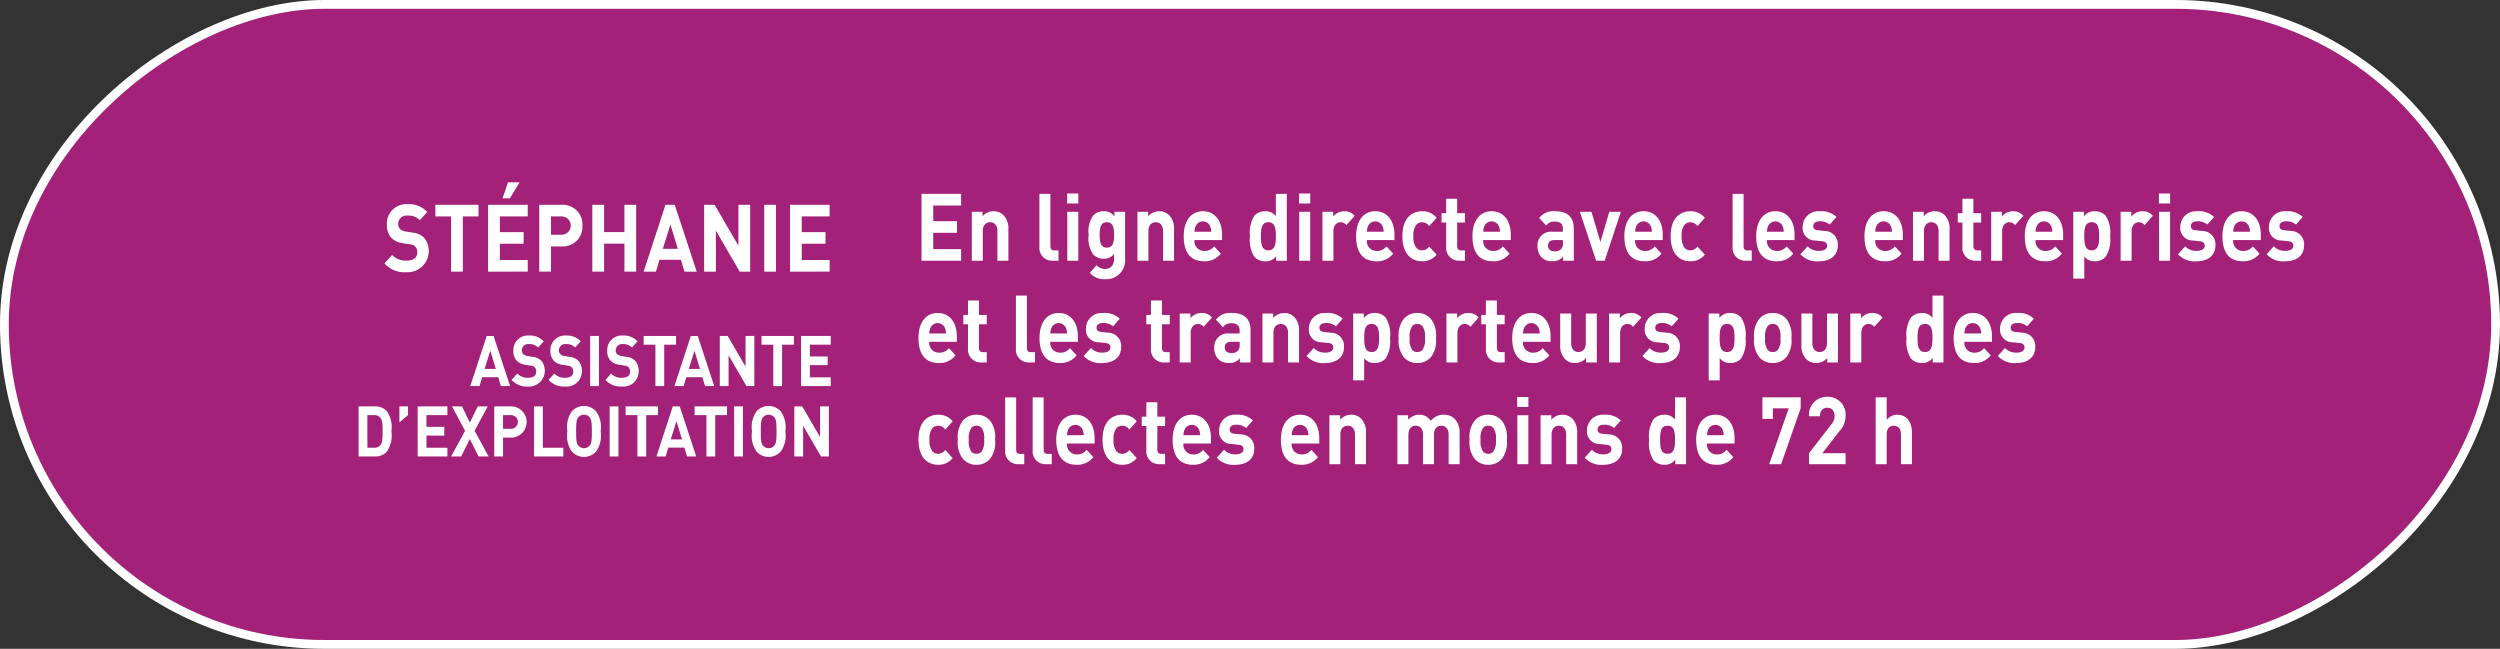 <svg id="Calque_1" data-name="Calque 1" xmlns="http://www.w3.org/2000/svg" viewBox="0 0 284.005 73.704">
  <rect x="0" y="0" width="284.005" height="73.704" fill="#333333" stroke="none"/>
  <defs>
    <style>
      .cls-1 {
        fill: #a32179;
        stroke: #fff;
        stroke-miterlimit: 10;
      }

      .cls-2 {
        fill: #fff;
      }
    </style>
  </defs>
  <title>e1caef57-938c-4706-a719-27016fe3db20</title>
  <rect class="cls-1" x="105.65" y="-104.65" width="72.704" height="283.005" rx="36.352" ry="36.352" transform="translate(178.854 -105.15) rotate(90)"/>
  <g>
    <path class="cls-2" d="M46.177,30.923a3.033,3.033,0,0,1-2.5-1l.864-.96a2.107,2.107,0,0,0,1.65.64c.787,0,1.21-.33,1.21-.938a.9.9,0,0,0-.211-.64.966.966,0,0,0-.605-.267l-.825-.128A2.214,2.214,0,0,1,44.439,27,2.138,2.138,0,0,1,43.95,25.5a2.2,2.2,0,0,1,2.38-2.3,2.765,2.765,0,0,1,2.208.886l-.845.928a1.782,1.782,0,0,0-1.4-.522.942.942,0,0,0-1.056.96.779.779,0,0,0,.2.544,1.119,1.119,0,0,0,.634.3l.806.129a2.148,2.148,0,0,1,1.306.586,2.411,2.411,0,0,1-2.006,3.915Z"/>
    <path class="cls-2" d="M52.58,24.587v6.271H51.246V24.587H49.461V23.265h4.9v1.322Z"/>
    <path class="cls-2" d="M55.451,30.859V23.265h4.5v1.322H56.786v1.781h2.7v1.322h-2.7v1.846h3.167v1.322Zm2.477-8.33h-.835l.614-1.813h1.315Z"/>
    <path class="cls-2" d="M63.909,28H62.595v2.858H61.26V23.265h2.649a2.223,2.223,0,0,1,2.256,2.367A2.223,2.223,0,0,1,63.909,28Zm-.067-3.413H62.595v2.08h1.247a1.041,1.041,0,0,0,0-2.08Z"/>
    <path class="cls-2" d="M70.938,30.859V27.68H68.624v3.179H67.29V23.265h1.334v3.1h2.313v-3.1h1.334v7.594Z"/>
    <path class="cls-2" d="M77.754,30.859l-.4-1.344H74.923l-.413,1.344H73.118L75.6,23.265H76.65l2.5,7.594ZM76.16,25.5,75.3,28.267H77Z"/>
    <path class="cls-2" d="M84.033,30.859,81.326,26.2v4.661H79.992V23.265h1.19l2.706,4.65v-4.65h1.334v7.594Z"/>
    <path class="cls-2" d="M86.818,30.859V23.265h1.334v7.594Z"/>
    <path class="cls-2" d="M89.746,30.859V23.265h4.5v1.322H91.081v1.781h2.7v1.322h-2.7v1.846h3.167v1.322Z"/>
    <path class="cls-2" d="M56.9,43.859l-.3-1.008H54.779l-.31,1.008H53.425l1.865-5.692h.785l1.873,5.692Zm-1.2-4.014-.648,2.07h1.275Z"/>
    <path class="cls-2" d="M59.991,43.907a2.273,2.273,0,0,1-1.872-.752l.648-.719a1.581,1.581,0,0,0,1.238.479c.591,0,.907-.248.907-.7a.674.674,0,0,0-.158-.479.728.728,0,0,0-.453-.2l-.62-.1a1.659,1.659,0,0,1-.993-.472,1.6,1.6,0,0,1-.368-1.119,1.652,1.652,0,0,1,1.786-1.728,2.078,2.078,0,0,1,1.657.664l-.634.7a1.338,1.338,0,0,0-1.052-.392.707.707,0,0,0-.792.72.583.583,0,0,0,.151.408.842.842,0,0,0,.475.224l.605.1a1.617,1.617,0,0,1,.979.439,1.807,1.807,0,0,1-1.506,2.935Z"/>
    <path class="cls-2" d="M64.2,43.907a2.275,2.275,0,0,1-1.873-.752l.648-.719a1.583,1.583,0,0,0,1.239.479c.59,0,.907-.248.907-.7a.679.679,0,0,0-.158-.479.733.733,0,0,0-.454-.2l-.619-.1a1.662,1.662,0,0,1-.994-.472,1.6,1.6,0,0,1-.367-1.119,1.652,1.652,0,0,1,1.786-1.728,2.076,2.076,0,0,1,1.656.664l-.634.7a1.338,1.338,0,0,0-1.052-.392.708.708,0,0,0-.792.72.583.583,0,0,0,.151.408.845.845,0,0,0,.476.224l.6.1a1.614,1.614,0,0,1,.979.439,1.7,1.7,0,0,1,.4,1.208A1.717,1.717,0,0,1,64.2,43.907Z"/>
    <path class="cls-2" d="M67.046,43.859V38.166h1v5.692Z"/>
    <path class="cls-2" d="M70.654,43.907a2.275,2.275,0,0,1-1.873-.752l.648-.719a1.583,1.583,0,0,0,1.239.479c.59,0,.907-.248.907-.7a.679.679,0,0,0-.158-.479.733.733,0,0,0-.454-.2l-.619-.1a1.662,1.662,0,0,1-.994-.472,1.6,1.6,0,0,1-.367-1.119,1.652,1.652,0,0,1,1.786-1.728,2.076,2.076,0,0,1,1.656.664l-.634.7a1.338,1.338,0,0,0-1.052-.392.708.708,0,0,0-.792.72.583.583,0,0,0,.151.408.845.845,0,0,0,.476.224l.6.1a1.614,1.614,0,0,1,.979.439,1.7,1.7,0,0,1,.4,1.208A1.717,1.717,0,0,1,70.654,43.907Z"/>
    <path class="cls-2" d="M75.456,39.158v4.7h-1v-4.7H73.116v-.991H76.8v.991Z"/>
    <path class="cls-2" d="M80.093,43.859l-.3-1.008H77.969l-.31,1.008H76.614l1.865-5.692h.785l1.873,5.692Zm-1.2-4.014-.648,2.07h1.275Z"/>
    <path class="cls-2" d="M84.8,43.859l-2.03-3.494v3.494h-1V38.166h.894l2.031,3.485V38.166h1v5.692Z"/>
    <path class="cls-2" d="M88.848,39.158v4.7h-1v-4.7H86.508v-.991h3.68v.991Z"/>
    <path class="cls-2" d="M91,43.859V38.166h3.378v.991H92v1.335h2.023v.991H92v1.384h2.376v.991Z"/>
    <path class="cls-2" d="M43.942,51.315a1.76,1.76,0,0,1-1.354.544H40.737V46.166h1.852a1.76,1.76,0,0,1,1.354.543,3.1,3.1,0,0,1,.519,2.279A3.219,3.219,0,0,1,43.942,51.315Zm-.7-3.806a.858.858,0,0,0-.749-.352h-.756v3.71H42.5a.858.858,0,0,0,.749-.352c.188-.256.216-.664.216-1.527S43.432,47.765,43.244,47.509Z"/>
    <path class="cls-2" d="M45.374,47.981V46.166h.979v.991Z"/>
    <path class="cls-2" d="M47.448,51.859V46.166h3.378v.991H48.449v1.335h2.023v.991H48.449v1.384h2.377v.991Z"/>
    <path class="cls-2" d="M54.368,51.859l-.994-1.983-.986,1.983H51.242l1.592-2.918-1.491-2.774h1.139l.893,1.839.9-1.839h1.131l-1.491,2.774,1.6,2.918Z"/>
    <path class="cls-2" d="M58.133,49.716h-.986v2.143h-1V46.166h1.987a1.777,1.777,0,0,1,0,3.55Zm-.05-2.559h-.937v1.559h.937a.78.78,0,0,0,0-1.559Z"/>
    <path class="cls-2" d="M60.667,51.859V46.166h1v4.7h2.326v.991Z"/>
    <path class="cls-2" d="M67.725,51.284a1.854,1.854,0,0,1-2.772,0,3.123,3.123,0,0,1-.5-2.271,3.12,3.12,0,0,1,.5-2.271,1.852,1.852,0,0,1,2.772,0,3.12,3.12,0,0,1,.512,2.271A3.124,3.124,0,0,1,67.725,51.284Zm-.742-3.87a.794.794,0,0,0-.641-.3.811.811,0,0,0-.648.3c-.194.239-.244.5-.244,1.6s.05,1.359.244,1.6a.814.814,0,0,0,.648.3.8.8,0,0,0,.641-.3c.2-.24.253-.5.253-1.6S67.178,47.653,66.982,47.413Z"/>
    <path class="cls-2" d="M69.258,51.859V46.166h1v5.692Z"/>
    <path class="cls-2" d="M73.412,47.158v4.7h-1v-4.7H71.072v-.991h3.68v.991Z"/>
    <path class="cls-2" d="M78.049,51.859l-.3-1.008H75.925l-.31,1.008H74.57l1.865-5.692h.785l1.873,5.692Zm-1.2-4.014-.648,2.07H77.48Z"/>
    <path class="cls-2" d="M81.252,47.158v4.7h-1v-4.7H78.912v-.991h3.68v.991Z"/>
    <path class="cls-2" d="M83.4,51.859V46.166h1v5.692Z"/>
    <path class="cls-2" d="M88.705,51.284a1.855,1.855,0,0,1-2.773,0,3.123,3.123,0,0,1-.5-2.271,3.119,3.119,0,0,1,.5-2.271,1.853,1.853,0,0,1,2.773,0,3.12,3.12,0,0,1,.511,2.271A3.123,3.123,0,0,1,88.705,51.284Zm-.742-3.87a.8.8,0,0,0-.641-.3.808.808,0,0,0-.648.3c-.194.239-.245.5-.245,1.6s.051,1.359.245,1.6a.811.811,0,0,0,.648.3.8.8,0,0,0,.641-.3c.194-.24.252-.5.252-1.6S88.157,47.653,87.963,47.413Z"/>
    <path class="cls-2" d="M93.27,51.859l-2.031-3.494v3.494h-1V46.166h.893l2.031,3.485V46.166h1v5.692Z"/>
  </g>
  <g>
    <path class="cls-2" d="M104.686,29.618V22.025h4.5v1.322h-3.167v1.781h2.7v1.322h-2.7V28.3h3.167v1.322Z"/>
    <path class="cls-2" d="M113.307,29.618V26.259c0-.758-.432-1.014-.825-1.014s-.835.256-.835,1.014v3.359H110.4V24.062h1.219v.512A1.636,1.636,0,0,1,112.865,24a1.534,1.534,0,0,1,1.181.492,2.194,2.194,0,0,1,.509,1.578v3.551Z"/>
    <path class="cls-2" d="M119.538,29.618a1.442,1.442,0,0,1-1.458-1.588V22.025h1.247v5.92c0,.33.125.5.441.5h.48v1.172Z"/>
    <path class="cls-2" d="M121.229,23.113V21.982H122.5v1.131Zm.02,6.506V24.062H122.5v5.557Z"/>
    <path class="cls-2" d="M125.615,31.72A2.205,2.205,0,0,1,123.8,31l.777-.875a1.208,1.208,0,0,0,.979.426c.749,0,1.008-.586,1.008-1.15v-.566a1.4,1.4,0,0,1-1.189.555,1.575,1.575,0,0,1-1.19-.49,3.134,3.134,0,0,1-.509-2.209,3.1,3.1,0,0,1,.509-2.2,1.591,1.591,0,0,1,1.2-.492,1.4,1.4,0,0,1,1.22.588v-.523h1.209v5.354A2.141,2.141,0,0,1,125.615,31.72Zm.125-6.475c-.739,0-.815.705-.815,1.439s.076,1.451.815,1.451.825-.715.825-1.451S126.479,25.245,125.74,25.245Z"/>
    <path class="cls-2" d="M132.125,29.618V26.259c0-.758-.433-1.014-.826-1.014s-.835.256-.835,1.014v3.359h-1.247V24.062h1.219v.512A1.634,1.634,0,0,1,131.684,24a1.532,1.532,0,0,1,1.18.492,2.194,2.194,0,0,1,.509,1.578v3.551Z"/>
    <path class="cls-2" d="M135.7,27.273a1.1,1.1,0,0,0,1.094,1.236,1.325,1.325,0,0,0,1.133-.521l.758.82a2.272,2.272,0,0,1-1.9.875c-1.181,0-2.312-.6-2.312-2.848,0-1.812.883-2.838,2.179-2.838,1.392,0,2.179,1.131,2.179,2.656v.619Zm1.785-1.547a.893.893,0,0,0-1.67,0,1.674,1.674,0,0,0-.115.6h1.9A1.7,1.7,0,0,0,137.482,25.726Z"/>
    <path class="cls-2" d="M144.971,29.618V29.1a1.438,1.438,0,0,1-1.238.586,1.665,1.665,0,0,1-1.229-.5A3.608,3.608,0,0,1,142,26.835,3.579,3.579,0,0,1,142.5,24.5a1.65,1.65,0,0,1,1.22-.5,1.432,1.432,0,0,1,1.219.555V22.025h1.247v7.594Zm-.883-4.373c-.749,0-.845.684-.845,1.59s.1,1.6.845,1.6.854-.693.854-1.6S144.837,25.245,144.088,25.245Z"/>
    <path class="cls-2" d="M147.574,23.113V21.982h1.276v1.131Zm.019,6.506V24.062h1.248v5.557Z"/>
    <path class="cls-2" d="M152.949,25.577a.8.8,0,0,0-.662-.332c-.384,0-.807.32-.807,1.025v3.348h-1.247V24.062h1.219V24.6a1.62,1.62,0,0,1,1.257-.6,1.432,1.432,0,0,1,1.181.523Z"/>
    <path class="cls-2" d="M155.283,27.273a1.1,1.1,0,0,0,1.094,1.236,1.325,1.325,0,0,0,1.133-.521l.758.82a2.272,2.272,0,0,1-1.9.875c-1.181,0-2.312-.6-2.312-2.848,0-1.812.883-2.838,2.179-2.838,1.392,0,2.179,1.131,2.179,2.656v.619Zm1.785-1.547a.893.893,0,0,0-1.67,0,1.674,1.674,0,0,0-.115.6h1.9A1.7,1.7,0,0,0,157.068,25.726Z"/>
    <path class="cls-2" d="M161.552,29.683c-1,0-2.236-.6-2.236-2.848S160.554,24,161.552,24a2.027,2.027,0,0,1,1.651.748l-.845.938a.979.979,0,0,0-.807-.437.832.832,0,0,0-.71.363,2.038,2.038,0,0,0-.278,1.227,2.072,2.072,0,0,0,.278,1.236.832.832,0,0,0,.71.363.974.974,0,0,0,.807-.437l.845.928A2.041,2.041,0,0,1,161.552,29.683Z"/>
    <path class="cls-2" d="M165.738,29.618a1.44,1.44,0,0,1-1.449-1.588V25.279h-.528V24.222h.528V22.579h1.247v1.643h.883v1.057h-.883v2.666c0,.32.135.5.433.5h.45v1.172Z"/>
    <path class="cls-2" d="M168.5,27.273a1.1,1.1,0,0,0,1.095,1.236,1.322,1.322,0,0,0,1.132-.521l.759.82a2.272,2.272,0,0,1-1.9.875c-1.181,0-2.313-.6-2.313-2.848,0-1.812.883-2.838,2.179-2.838,1.392,0,2.179,1.131,2.179,2.656v.619Zm1.785-1.547a.893.893,0,0,0-1.67,0,1.674,1.674,0,0,0-.115.6h1.9A1.674,1.674,0,0,0,170.289,25.726Z"/>
    <path class="cls-2" d="M177.576,29.618V29.14a1.446,1.446,0,0,1-1.229.533,1.6,1.6,0,0,1-1.276-.492,1.9,1.9,0,0,1-.412-1.248,1.54,1.54,0,0,1,1.708-1.609h1.181v-.277c0-.607-.269-.875-.931-.875a1.032,1.032,0,0,0-.96.459l-.8-.863a2,2,0,0,1,1.8-.77c1.4,0,2.13.662,2.13,1.963v3.658Zm-.028-2.346h-.988c-.451,0-.7.234-.7.629s.23.641.72.641a.927.927,0,0,0,.787-.268.978.978,0,0,0,.183-.7Z"/>
    <path class="cls-2" d="M182.3,29.618h-.979l-1.843-5.557h1.315l1.017,3.436,1.008-3.436h1.315Z"/>
    <path class="cls-2" d="M185.757,27.273a1.1,1.1,0,0,0,1.095,1.236,1.322,1.322,0,0,0,1.132-.521l.759.82a2.272,2.272,0,0,1-1.9.875c-1.181,0-2.313-.6-2.313-2.848,0-1.812.883-2.838,2.179-2.838,1.392,0,2.179,1.131,2.179,2.656v.619Zm1.785-1.547a.893.893,0,0,0-1.67,0,1.674,1.674,0,0,0-.115.6h1.9A1.674,1.674,0,0,0,187.542,25.726Z"/>
    <path class="cls-2" d="M192.026,29.683c-1,0-2.236-.6-2.236-2.848S191.028,24,192.026,24a2.025,2.025,0,0,1,1.65.748l-.845.938a.976.976,0,0,0-.806-.437.833.833,0,0,0-.711.363,2.045,2.045,0,0,0-.278,1.227,2.08,2.08,0,0,0,.278,1.236.833.833,0,0,0,.711.363.971.971,0,0,0,.806-.437l.845.928A2.039,2.039,0,0,1,192.026,29.683Z"/>
    <path class="cls-2" d="M198.286,29.618a1.442,1.442,0,0,1-1.459-1.588V22.025h1.248v5.92c0,.33.124.5.441.5H199v1.172Z"/>
    <path class="cls-2" d="M200.735,27.273a1.1,1.1,0,0,0,1.095,1.236,1.322,1.322,0,0,0,1.132-.521l.759.82a2.272,2.272,0,0,1-1.9.875c-1.181,0-2.313-.6-2.313-2.848,0-1.812.883-2.838,2.179-2.838,1.392,0,2.179,1.131,2.179,2.656v.619Zm1.785-1.547a.893.893,0,0,0-1.67,0,1.674,1.674,0,0,0-.115.6h1.9A1.674,1.674,0,0,0,202.521,25.726Z"/>
    <path class="cls-2" d="M206.659,29.683a2.551,2.551,0,0,1-2.131-.8l.815-.906a1.706,1.706,0,0,0,1.334.523c.433,0,.884-.16.884-.576,0-.277-.135-.469-.528-.512l-.787-.086a1.416,1.416,0,0,1-1.459-1.557A1.776,1.776,0,0,1,206.717,24a2.488,2.488,0,0,1,1.91.65l-.769.865a1.612,1.612,0,0,0-1.161-.373c-.5,0-.71.256-.71.533,0,.2.076.438.519.479l.786.086a1.5,1.5,0,0,1,1.488,1.633C208.78,29.1,207.84,29.683,206.659,29.683Z"/>
    <path class="cls-2" d="M213.034,27.273a1.1,1.1,0,0,0,1.094,1.236,1.325,1.325,0,0,0,1.133-.521l.758.82a2.272,2.272,0,0,1-1.9.875c-1.181,0-2.312-.6-2.312-2.848,0-1.812.883-2.838,2.179-2.838,1.392,0,2.179,1.131,2.179,2.656v.619Zm1.785-1.547a.893.893,0,0,0-1.67,0,1.674,1.674,0,0,0-.115.6h1.9A1.7,1.7,0,0,0,214.819,25.726Z"/>
    <path class="cls-2" d="M220.225,29.618V26.259c0-.758-.432-1.014-.825-1.014s-.835.256-.835,1.014v3.359h-1.248V24.062h1.219v.512A1.636,1.636,0,0,1,219.783,24a1.534,1.534,0,0,1,1.181.492,2.194,2.194,0,0,1,.509,1.578v3.551Z"/>
    <path class="cls-2" d="M224.383,29.618a1.44,1.44,0,0,1-1.449-1.588V25.279h-.528V24.222h.528V22.579h1.247v1.643h.883v1.057h-.883v2.666c0,.32.135.5.433.5h.45v1.172Z"/>
    <path class="cls-2" d="M228.914,25.577a.8.8,0,0,0-.663-.332c-.384,0-.806.32-.806,1.025v3.348H226.2V24.062h1.219V24.6a1.621,1.621,0,0,1,1.258-.6,1.433,1.433,0,0,1,1.181.523Z"/>
    <path class="cls-2" d="M231.247,27.273a1.1,1.1,0,0,0,1.094,1.236,1.325,1.325,0,0,0,1.133-.521l.758.82a2.272,2.272,0,0,1-1.9.875c-1.181,0-2.312-.6-2.312-2.848,0-1.812.883-2.838,2.179-2.838,1.392,0,2.179,1.131,2.179,2.656v.619Zm1.785-1.547a.893.893,0,0,0-1.67,0,1.674,1.674,0,0,0-.115.6h1.9A1.7,1.7,0,0,0,233.032,25.726Z"/>
    <path class="cls-2" d="M239.205,29.181a1.642,1.642,0,0,1-1.219.5,1.408,1.408,0,0,1-1.209-.555v2.527h-1.248V24.062h1.21v.523A1.45,1.45,0,0,1,237.986,24a1.649,1.649,0,0,1,1.219.5,3.579,3.579,0,0,1,.509,2.336A3.608,3.608,0,0,1,239.205,29.181Zm-1.583-3.936c-.749,0-.845.684-.845,1.59s.1,1.6.845,1.6.845-.693.845-1.6S238.37,25.245,237.622,25.245Z"/>
    <path class="cls-2" d="M243.622,25.577a.8.8,0,0,0-.662-.332c-.384,0-.807.32-.807,1.025v3.348h-1.247V24.062h1.219V24.6a1.62,1.62,0,0,1,1.257-.6,1.432,1.432,0,0,1,1.181.523Z"/>
    <path class="cls-2" d="M245.255,23.113V21.982h1.276v1.131Zm.02,6.506V24.062h1.247v5.557Z"/>
    <path class="cls-2" d="M249.556,29.683a2.551,2.551,0,0,1-2.131-.8l.816-.906a1.7,1.7,0,0,0,1.334.523c.432,0,.883-.16.883-.576,0-.277-.134-.469-.527-.512l-.787-.086a1.416,1.416,0,0,1-1.459-1.557A1.776,1.776,0,0,1,249.613,24a2.486,2.486,0,0,1,1.91.65l-.768.865a1.612,1.612,0,0,0-1.161-.373c-.5,0-.711.256-.711.533,0,.2.077.438.519.479l.787.086a1.5,1.5,0,0,1,1.487,1.633C251.677,29.1,250.736,29.683,249.556,29.683Z"/>
    <path class="cls-2" d="M253.7,27.273a1.1,1.1,0,0,0,1.094,1.236,1.325,1.325,0,0,0,1.133-.521l.758.82a2.272,2.272,0,0,1-1.9.875c-1.181,0-2.312-.6-2.312-2.848,0-1.812.883-2.838,2.179-2.838,1.392,0,2.179,1.131,2.179,2.656v.619Zm1.785-1.547a.893.893,0,0,0-1.67,0,1.674,1.674,0,0,0-.115.6h1.9A1.7,1.7,0,0,0,255.489,25.726Z"/>
    <path class="cls-2" d="M259.627,29.683a2.551,2.551,0,0,1-2.131-.8l.816-.906a1.7,1.7,0,0,0,1.334.523c.432,0,.883-.16.883-.576,0-.277-.134-.469-.527-.512l-.787-.086a1.416,1.416,0,0,1-1.459-1.557A1.776,1.776,0,0,1,259.685,24a2.486,2.486,0,0,1,1.91.65l-.768.865a1.612,1.612,0,0,0-1.161-.373c-.5,0-.711.256-.711.533,0,.2.077.438.519.479l.787.086a1.5,1.5,0,0,1,1.487,1.633C261.748,29.1,260.808,29.683,259.627,29.683Z"/>
    <path class="cls-2" d="M105.569,38.829a1.1,1.1,0,0,0,1.094,1.236,1.325,1.325,0,0,0,1.133-.521l.758.82a2.272,2.272,0,0,1-1.9.875c-1.181,0-2.312-.6-2.312-2.848,0-1.812.883-2.838,2.179-2.838,1.392,0,2.179,1.131,2.179,2.656v.619Zm1.785-1.547a.893.893,0,0,0-1.67,0,1.674,1.674,0,0,0-.115.6h1.9A1.7,1.7,0,0,0,107.354,37.283Z"/>
    <path class="cls-2" d="M111.416,41.175a1.44,1.44,0,0,1-1.449-1.588V36.835h-.528V35.779h.528V34.136h1.247v1.643h.883v1.057h-.883V39.5c0,.32.135.5.433.5h.45v1.172Z"/>
    <path class="cls-2" d="M116.869,41.175a1.442,1.442,0,0,1-1.459-1.588V33.581h1.248V39.5c0,.33.124.5.441.5h.479v1.172Z"/>
    <path class="cls-2" d="M119.318,38.829a1.1,1.1,0,0,0,1.095,1.236,1.322,1.322,0,0,0,1.132-.521l.759.82a2.272,2.272,0,0,1-1.9.875c-1.181,0-2.313-.6-2.313-2.848,0-1.812.883-2.838,2.179-2.838,1.392,0,2.179,1.131,2.179,2.656v.619Zm1.785-1.547a.893.893,0,0,0-1.67,0,1.674,1.674,0,0,0-.115.6h1.9A1.674,1.674,0,0,0,121.1,37.283Z"/>
    <path class="cls-2" d="M125.242,41.24a2.551,2.551,0,0,1-2.131-.8l.815-.906a1.706,1.706,0,0,0,1.334.523c.433,0,.884-.16.884-.576,0-.277-.135-.469-.528-.512l-.787-.086a1.416,1.416,0,0,1-1.459-1.557,1.776,1.776,0,0,1,1.93-1.771,2.488,2.488,0,0,1,1.91.65l-.769.865a1.612,1.612,0,0,0-1.161-.373c-.5,0-.71.256-.71.533,0,.2.076.438.519.479l.786.086a1.5,1.5,0,0,1,1.488,1.633C127.363,40.654,126.423,41.24,125.242,41.24Z"/>
    <path class="cls-2" d="M132.2,41.175a1.44,1.44,0,0,1-1.449-1.588V36.835h-.528V35.779h.528V34.136H132v1.643h.883v1.057H132V39.5c0,.32.135.5.433.5h.45v1.172Z"/>
    <path class="cls-2" d="M136.734,37.134a.8.8,0,0,0-.663-.332c-.384,0-.806.32-.806,1.025v3.348h-1.248V35.618h1.219v.533a1.621,1.621,0,0,1,1.258-.6,1.433,1.433,0,0,1,1.181.523Z"/>
    <path class="cls-2" d="M140.853,41.175V40.7a1.446,1.446,0,0,1-1.229.533,1.6,1.6,0,0,1-1.276-.492,1.9,1.9,0,0,1-.412-1.248,1.54,1.54,0,0,1,1.708-1.609h1.181V37.6c0-.607-.269-.875-.931-.875a1.032,1.032,0,0,0-.96.459l-.8-.863a2,2,0,0,1,1.8-.77c1.4,0,2.13.662,2.13,1.963v3.658Zm-.028-2.346h-.988c-.451,0-.7.234-.7.629s.23.641.72.641a.927.927,0,0,0,.787-.268.978.978,0,0,0,.183-.7Z"/>
    <path class="cls-2" d="M146.325,41.175V37.816c0-.758-.432-1.014-.825-1.014s-.835.256-.835,1.014v3.359h-1.248V35.618h1.219v.512a1.636,1.636,0,0,1,1.248-.576,1.534,1.534,0,0,1,1.181.492,2.194,2.194,0,0,1,.509,1.578v3.551Z"/>
    <path class="cls-2" d="M150.56,41.24a2.551,2.551,0,0,1-2.131-.8l.816-.906a1.7,1.7,0,0,0,1.334.523c.432,0,.883-.16.883-.576,0-.277-.134-.469-.527-.512l-.787-.086a1.416,1.416,0,0,1-1.459-1.557,1.776,1.776,0,0,1,1.929-1.771,2.486,2.486,0,0,1,1.91.65l-.768.865A1.612,1.612,0,0,0,150.6,36.7c-.5,0-.711.256-.711.533,0,.2.077.438.519.479l.787.086a1.5,1.5,0,0,1,1.487,1.633C152.681,40.654,151.74,41.24,150.56,41.24Z"/>
    <path class="cls-2" d="M157.4,40.738a1.642,1.642,0,0,1-1.219.5,1.408,1.408,0,0,1-1.209-.555v2.527h-1.248V35.618h1.21v.523a1.45,1.45,0,0,1,1.247-.588,1.649,1.649,0,0,1,1.219.5,3.579,3.579,0,0,1,.509,2.336A3.608,3.608,0,0,1,157.4,40.738ZM155.821,36.8c-.749,0-.845.684-.845,1.59s.1,1.6.845,1.6.845-.693.845-1.6S156.569,36.8,155.821,36.8Z"/>
    <path class="cls-2" d="M162.561,40.558a1.98,1.98,0,0,1-1.555.682,1.959,1.959,0,0,1-1.546-.682,3.046,3.046,0,0,1-.566-2.166,3.028,3.028,0,0,1,.566-2.154,1.954,1.954,0,0,1,1.546-.684,1.975,1.975,0,0,1,1.555.684,3.028,3.028,0,0,1,.566,2.154A3.046,3.046,0,0,1,162.561,40.558Zm-.97-3.51a.746.746,0,0,0-.585-.246.726.726,0,0,0-.576.246,2.037,2.037,0,0,0-.288,1.344,2.067,2.067,0,0,0,.288,1.354.726.726,0,0,0,.576.246.746.746,0,0,0,.585-.246,2.061,2.061,0,0,0,.288-1.354A2.031,2.031,0,0,0,161.591,37.048Z"/>
    <path class="cls-2" d="M167.035,37.134a.8.8,0,0,0-.663-.332c-.384,0-.806.32-.806,1.025v3.348h-1.248V35.618h1.219v.533a1.621,1.621,0,0,1,1.258-.6,1.433,1.433,0,0,1,1.181.523Z"/>
    <path class="cls-2" d="M170.251,41.175a1.44,1.44,0,0,1-1.449-1.588V36.835h-.527V35.779h.527V34.136h1.248v1.643h.883v1.057h-.883V39.5c0,.32.134.5.432.5h.451v1.172Z"/>
    <path class="cls-2" d="M173.018,38.829a1.1,1.1,0,0,0,1.094,1.236,1.325,1.325,0,0,0,1.133-.521l.758.82a2.272,2.272,0,0,1-1.9.875c-1.181,0-2.312-.6-2.312-2.848,0-1.812.883-2.838,2.179-2.838,1.392,0,2.179,1.131,2.179,2.656v.619Zm1.785-1.547a.893.893,0,0,0-1.67,0,1.674,1.674,0,0,0-.115.6h1.9A1.7,1.7,0,0,0,174.8,37.283Z"/>
    <path class="cls-2" d="M180.179,41.175v-.512a1.628,1.628,0,0,1-1.248.576,1.538,1.538,0,0,1-1.18-.49,2.2,2.2,0,0,1-.509-1.578V35.618h1.247v3.359c0,.758.433,1.014.826,1.014s.835-.256.835-1.014V35.618H181.4v5.557Z"/>
    <path class="cls-2" d="M185.518,37.134a.8.8,0,0,0-.663-.332c-.384,0-.806.32-.806,1.025v3.348H182.8V35.618h1.219v.533a1.621,1.621,0,0,1,1.258-.6,1.433,1.433,0,0,1,1.181.523Z"/>
    <path class="cls-2" d="M188.715,41.24a2.551,2.551,0,0,1-2.131-.8l.815-.906a1.706,1.706,0,0,0,1.334.523c.433,0,.884-.16.884-.576,0-.277-.135-.469-.528-.512l-.787-.086a1.416,1.416,0,0,1-1.459-1.557,1.776,1.776,0,0,1,1.93-1.771,2.488,2.488,0,0,1,1.91.65l-.769.865a1.612,1.612,0,0,0-1.161-.373c-.5,0-.71.256-.71.533,0,.2.076.438.519.479l.786.086a1.5,1.5,0,0,1,1.488,1.633C190.836,40.654,189.9,41.24,188.715,41.24Z"/>
    <path class="cls-2" d="M197.786,40.738a1.642,1.642,0,0,1-1.219.5,1.408,1.408,0,0,1-1.209-.555v2.527H194.11V35.618h1.21v.523a1.45,1.45,0,0,1,1.247-.588,1.649,1.649,0,0,1,1.219.5,3.579,3.579,0,0,1,.509,2.336A3.608,3.608,0,0,1,197.786,40.738ZM196.2,36.8c-.749,0-.845.684-.845,1.59s.1,1.6.845,1.6.845-.693.845-1.6S196.951,36.8,196.2,36.8Z"/>
    <path class="cls-2" d="M202.942,40.558a1.977,1.977,0,0,1-1.555.682,1.955,1.955,0,0,1-1.545-.682,3.046,3.046,0,0,1-.566-2.166,3.028,3.028,0,0,1,.566-2.154,1.95,1.95,0,0,1,1.545-.684,1.972,1.972,0,0,1,1.555.684,3.028,3.028,0,0,1,.566,2.154A3.046,3.046,0,0,1,202.942,40.558Zm-.969-3.51a.748.748,0,0,0-.586-.246.729.729,0,0,0-.576.246,2.037,2.037,0,0,0-.287,1.344,2.067,2.067,0,0,0,.287,1.354.729.729,0,0,0,.576.246.748.748,0,0,0,.586-.246,2.067,2.067,0,0,0,.288-1.354A2.037,2.037,0,0,0,201.974,37.048Z"/>
    <path class="cls-2" d="M207.58,41.175v-.512a1.628,1.628,0,0,1-1.248.576,1.538,1.538,0,0,1-1.18-.49,2.2,2.2,0,0,1-.509-1.578V35.618h1.247v3.359c0,.758.433,1.014.826,1.014s.835-.256.835-1.014V35.618H208.8v5.557Z"/>
    <path class="cls-2" d="M212.919,37.134a.8.8,0,0,0-.663-.332c-.384,0-.806.32-.806,1.025v3.348H210.2V35.618h1.219v.533a1.621,1.621,0,0,1,1.258-.6,1.433,1.433,0,0,1,1.181.523Z"/>
    <path class="cls-2" d="M219.563,41.175v-.521a1.439,1.439,0,0,1-1.238.586,1.665,1.665,0,0,1-1.229-.5,3.608,3.608,0,0,1-.509-2.346,3.579,3.579,0,0,1,.509-2.336,1.649,1.649,0,0,1,1.219-.5,1.43,1.43,0,0,1,1.219.555V33.581h1.248v7.594ZM218.68,36.8c-.749,0-.845.684-.845,1.59s.1,1.6.845,1.6.854-.693.854-1.6S219.428,36.8,218.68,36.8Z"/>
    <path class="cls-2" d="M223.163,38.829a1.1,1.1,0,0,0,1.095,1.236,1.322,1.322,0,0,0,1.132-.521l.759.82a2.272,2.272,0,0,1-1.9.875c-1.181,0-2.313-.6-2.313-2.848,0-1.812.883-2.838,2.179-2.838,1.392,0,2.179,1.131,2.179,2.656v.619Zm1.785-1.547a.893.893,0,0,0-1.67,0,1.674,1.674,0,0,0-.115.6h1.9A1.674,1.674,0,0,0,224.948,37.283Z"/>
    <path class="cls-2" d="M229.087,41.24a2.551,2.551,0,0,1-2.131-.8l.815-.906a1.706,1.706,0,0,0,1.334.523c.433,0,.884-.16.884-.576,0-.277-.135-.469-.528-.512l-.787-.086a1.416,1.416,0,0,1-1.459-1.557,1.776,1.776,0,0,1,1.93-1.771,2.488,2.488,0,0,1,1.91.65l-.769.865a1.612,1.612,0,0,0-1.161-.373c-.5,0-.71.256-.71.533,0,.2.076.438.519.479l.786.086a1.5,1.5,0,0,1,1.488,1.633C231.208,40.654,230.268,41.24,229.087,41.24Z"/>
    <path class="cls-2" d="M106.577,52.8c-1,0-2.236-.6-2.236-2.85s1.238-2.836,2.236-2.836a2.029,2.029,0,0,1,1.65.746l-.845.939a.971.971,0,0,0-.806-.437.836.836,0,0,0-.711.361,2.049,2.049,0,0,0-.278,1.227,2.087,2.087,0,0,0,.278,1.238.833.833,0,0,0,.711.363.976.976,0,0,0,.806-.437l.845.928A2.039,2.039,0,0,1,106.577,52.8Z"/>
    <path class="cls-2" d="M112.48,52.115a1.975,1.975,0,0,1-1.555.684,1.954,1.954,0,0,1-1.546-.684,3.046,3.046,0,0,1-.566-2.166,3.031,3.031,0,0,1,.566-2.154,1.959,1.959,0,0,1,1.546-.682,1.98,1.98,0,0,1,1.555.682,3.031,3.031,0,0,1,.566,2.154A3.046,3.046,0,0,1,112.48,52.115Zm-.97-3.51a.745.745,0,0,0-.585-.244.725.725,0,0,0-.576.244,2.043,2.043,0,0,0-.288,1.344,2.073,2.073,0,0,0,.288,1.355.726.726,0,0,0,.576.246.746.746,0,0,0,.585-.246,2.067,2.067,0,0,0,.288-1.355A2.037,2.037,0,0,0,111.511,48.6Z"/>
    <path class="cls-2" d="M115.649,52.734a1.443,1.443,0,0,1-1.459-1.59v-6h1.248v5.918c0,.332.124.5.441.5h.479v1.174Z"/>
    <path class="cls-2" d="M118.77,52.734a1.443,1.443,0,0,1-1.459-1.59v-6h1.248v5.918c0,.332.124.5.441.5h.479v1.174Z"/>
    <path class="cls-2" d="M121.219,50.386a1.1,1.1,0,0,0,1.095,1.238,1.323,1.323,0,0,0,1.132-.523l.759.822a2.278,2.278,0,0,1-1.9.875c-1.181,0-2.313-.6-2.313-2.85,0-1.812.883-2.836,2.179-2.836,1.392,0,2.179,1.131,2.179,2.656v.617ZM123,48.841a.893.893,0,0,0-1.67,0,1.663,1.663,0,0,0-.115.6h1.9A1.663,1.663,0,0,0,123,48.841Z"/>
    <path class="cls-2" d="M127.488,52.8c-1,0-2.236-.6-2.236-2.85s1.238-2.836,2.236-2.836a2.029,2.029,0,0,1,1.65.746l-.845.939a.971.971,0,0,0-.806-.437.836.836,0,0,0-.711.361,2.049,2.049,0,0,0-.278,1.227,2.087,2.087,0,0,0,.278,1.238.833.833,0,0,0,.711.363.976.976,0,0,0,.806-.437l.845.928A2.039,2.039,0,0,1,127.488,52.8Z"/>
    <path class="cls-2" d="M131.675,52.734a1.441,1.441,0,0,1-1.449-1.59V48.392H129.7V47.337h.528V45.695h1.247v1.643h.883v1.055h-.883v2.666c0,.32.135.5.433.5h.45v1.174Z"/>
    <path class="cls-2" d="M134.44,50.386a1.1,1.1,0,0,0,1.094,1.238,1.326,1.326,0,0,0,1.133-.523l.758.822a2.278,2.278,0,0,1-1.9.875c-1.181,0-2.312-.6-2.312-2.85,0-1.812.883-2.836,2.179-2.836,1.392,0,2.179,1.131,2.179,2.656v.617Zm1.785-1.545a.893.893,0,0,0-1.67,0,1.663,1.663,0,0,0-.115.6h1.9A1.684,1.684,0,0,0,136.226,48.841Z"/>
    <path class="cls-2" d="M140.363,52.8a2.557,2.557,0,0,1-2.131-.8l.816-.906a1.7,1.7,0,0,0,1.334.521c.432,0,.883-.16.883-.576,0-.277-.134-.469-.527-.512l-.787-.084a1.416,1.416,0,0,1-1.459-1.559,1.776,1.776,0,0,1,1.929-1.77,2.479,2.479,0,0,1,1.91.65l-.768.863a1.621,1.621,0,0,0-1.161-.373c-.5,0-.711.256-.711.533,0,.2.077.438.519.48l.787.086a1.5,1.5,0,0,1,1.487,1.631C142.484,52.21,141.544,52.8,140.363,52.8Z"/>
    <path class="cls-2" d="M146.739,50.386a1.1,1.1,0,0,0,1.094,1.238,1.326,1.326,0,0,0,1.133-.523l.758.822a2.278,2.278,0,0,1-1.9.875c-1.181,0-2.312-.6-2.312-2.85,0-1.812.883-2.836,2.179-2.836,1.392,0,2.179,1.131,2.179,2.656v.617Zm1.785-1.545a.893.893,0,0,0-1.67,0,1.663,1.663,0,0,0-.115.6h1.9A1.684,1.684,0,0,0,148.524,48.841Z"/>
    <path class="cls-2" d="M153.93,52.734V49.374c0-.758-.433-1.014-.826-1.014s-.835.256-.835,1.014v3.359h-1.247V47.177h1.219v.512a1.628,1.628,0,0,1,1.248-.576,1.538,1.538,0,0,1,1.18.49,2.2,2.2,0,0,1,.509,1.578v3.553Z"/>
    <path class="cls-2" d="M164.566,52.734V49.374c0-.758-.432-1.014-.825-1.014s-.835.256-.835.98v3.393h-1.248V49.374c0-.758-.432-1.014-.825-1.014s-.835.256-.835,1.014v3.359H158.75V47.177h1.219v.512a1.669,1.669,0,0,1,1.248-.576,1.5,1.5,0,0,1,1.324.7,1.824,1.824,0,0,1,1.5-.7,1.65,1.65,0,0,1,1.229.49,2.23,2.23,0,0,1,.547,1.578v3.553Z"/>
    <path class="cls-2" d="M170.616,52.115a1.975,1.975,0,0,1-1.555.684,1.954,1.954,0,0,1-1.546-.684,3.046,3.046,0,0,1-.566-2.166,3.031,3.031,0,0,1,.566-2.154,1.959,1.959,0,0,1,1.546-.682,1.98,1.98,0,0,1,1.555.682,3.031,3.031,0,0,1,.566,2.154A3.046,3.046,0,0,1,170.616,52.115Zm-.97-3.51a.745.745,0,0,0-.585-.244.725.725,0,0,0-.576.244,2.043,2.043,0,0,0-.288,1.344,2.073,2.073,0,0,0,.288,1.355.726.726,0,0,0,.576.246.746.746,0,0,0,.585-.246,2.067,2.067,0,0,0,.288-1.355A2.037,2.037,0,0,0,169.646,48.6Z"/>
    <path class="cls-2" d="M172.355,46.228V45.1h1.276v1.131Zm.019,6.506V47.177h1.248v5.557Z"/>
    <path class="cls-2" d="M177.923,52.734V49.374c0-.758-.433-1.014-.826-1.014s-.835.256-.835,1.014v3.359h-1.247V47.177h1.219v.512a1.628,1.628,0,0,1,1.248-.576,1.538,1.538,0,0,1,1.18.49,2.2,2.2,0,0,1,.509,1.578v3.553Z"/>
    <path class="cls-2" d="M182.157,52.8a2.557,2.557,0,0,1-2.131-.8l.815-.906a1.7,1.7,0,0,0,1.334.521c.433,0,.884-.16.884-.576,0-.277-.135-.469-.528-.512l-.787-.084a1.416,1.416,0,0,1-1.459-1.559,1.776,1.776,0,0,1,1.93-1.77,2.48,2.48,0,0,1,1.91.65l-.769.863a1.621,1.621,0,0,0-1.161-.373c-.5,0-.71.256-.71.533,0,.2.076.438.519.48l.786.086a1.5,1.5,0,0,1,1.488,1.631C184.278,52.21,183.338,52.8,182.157,52.8Z"/>
    <path class="cls-2" d="M190.317,52.734V52.21a1.435,1.435,0,0,1-1.238.588,1.672,1.672,0,0,1-1.229-.5,3.614,3.614,0,0,1-.509-2.348,3.571,3.571,0,0,1,.509-2.334,1.643,1.643,0,0,1,1.22-.5,1.427,1.427,0,0,1,1.219.555V45.14h1.247v7.594Zm-.883-4.373c-.749,0-.845.682-.845,1.588s.1,1.6.845,1.6.854-.693.854-1.6S190.184,48.361,189.435,48.361Z"/>
    <path class="cls-2" d="M193.918,50.386a1.1,1.1,0,0,0,1.095,1.238,1.323,1.323,0,0,0,1.132-.523l.759.822a2.278,2.278,0,0,1-1.9.875c-1.181,0-2.313-.6-2.313-2.85,0-1.812.883-2.836,2.179-2.836,1.392,0,2.179,1.131,2.179,2.656v.617Zm1.785-1.545a.893.893,0,0,0-1.67,0,1.663,1.663,0,0,0-.115.6h1.9A1.663,1.663,0,0,0,195.7,48.841Z"/>
    <path class="cls-2" d="M202.338,52.734h-1.354l2.218-6.348h-1.8v1.2h-1.19V45.14h4.348v1.246Z"/>
    <path class="cls-2" d="M205.507,52.734V51.486l2.553-3.3a1.378,1.378,0,0,0,.355-.916c0-.566-.3-.949-.825-.949-.413,0-.835.234-.835.971h-1.248a2.047,2.047,0,0,1,2.083-2.219,2.022,2.022,0,0,1,2.073,2.207,2.542,2.542,0,0,1-.729,1.738l-1.91,2.465h2.64v1.248Z"/>
    <path class="cls-2" d="M215.952,52.734V49.341c0-.736-.423-.98-.816-.98s-.806.256-.806.98v3.393h-1.248V45.14h1.248v2.549a1.575,1.575,0,0,1,1.2-.576c1.095,0,1.67.854,1.67,2.025v3.6Z"/>
  </g>
</svg>
